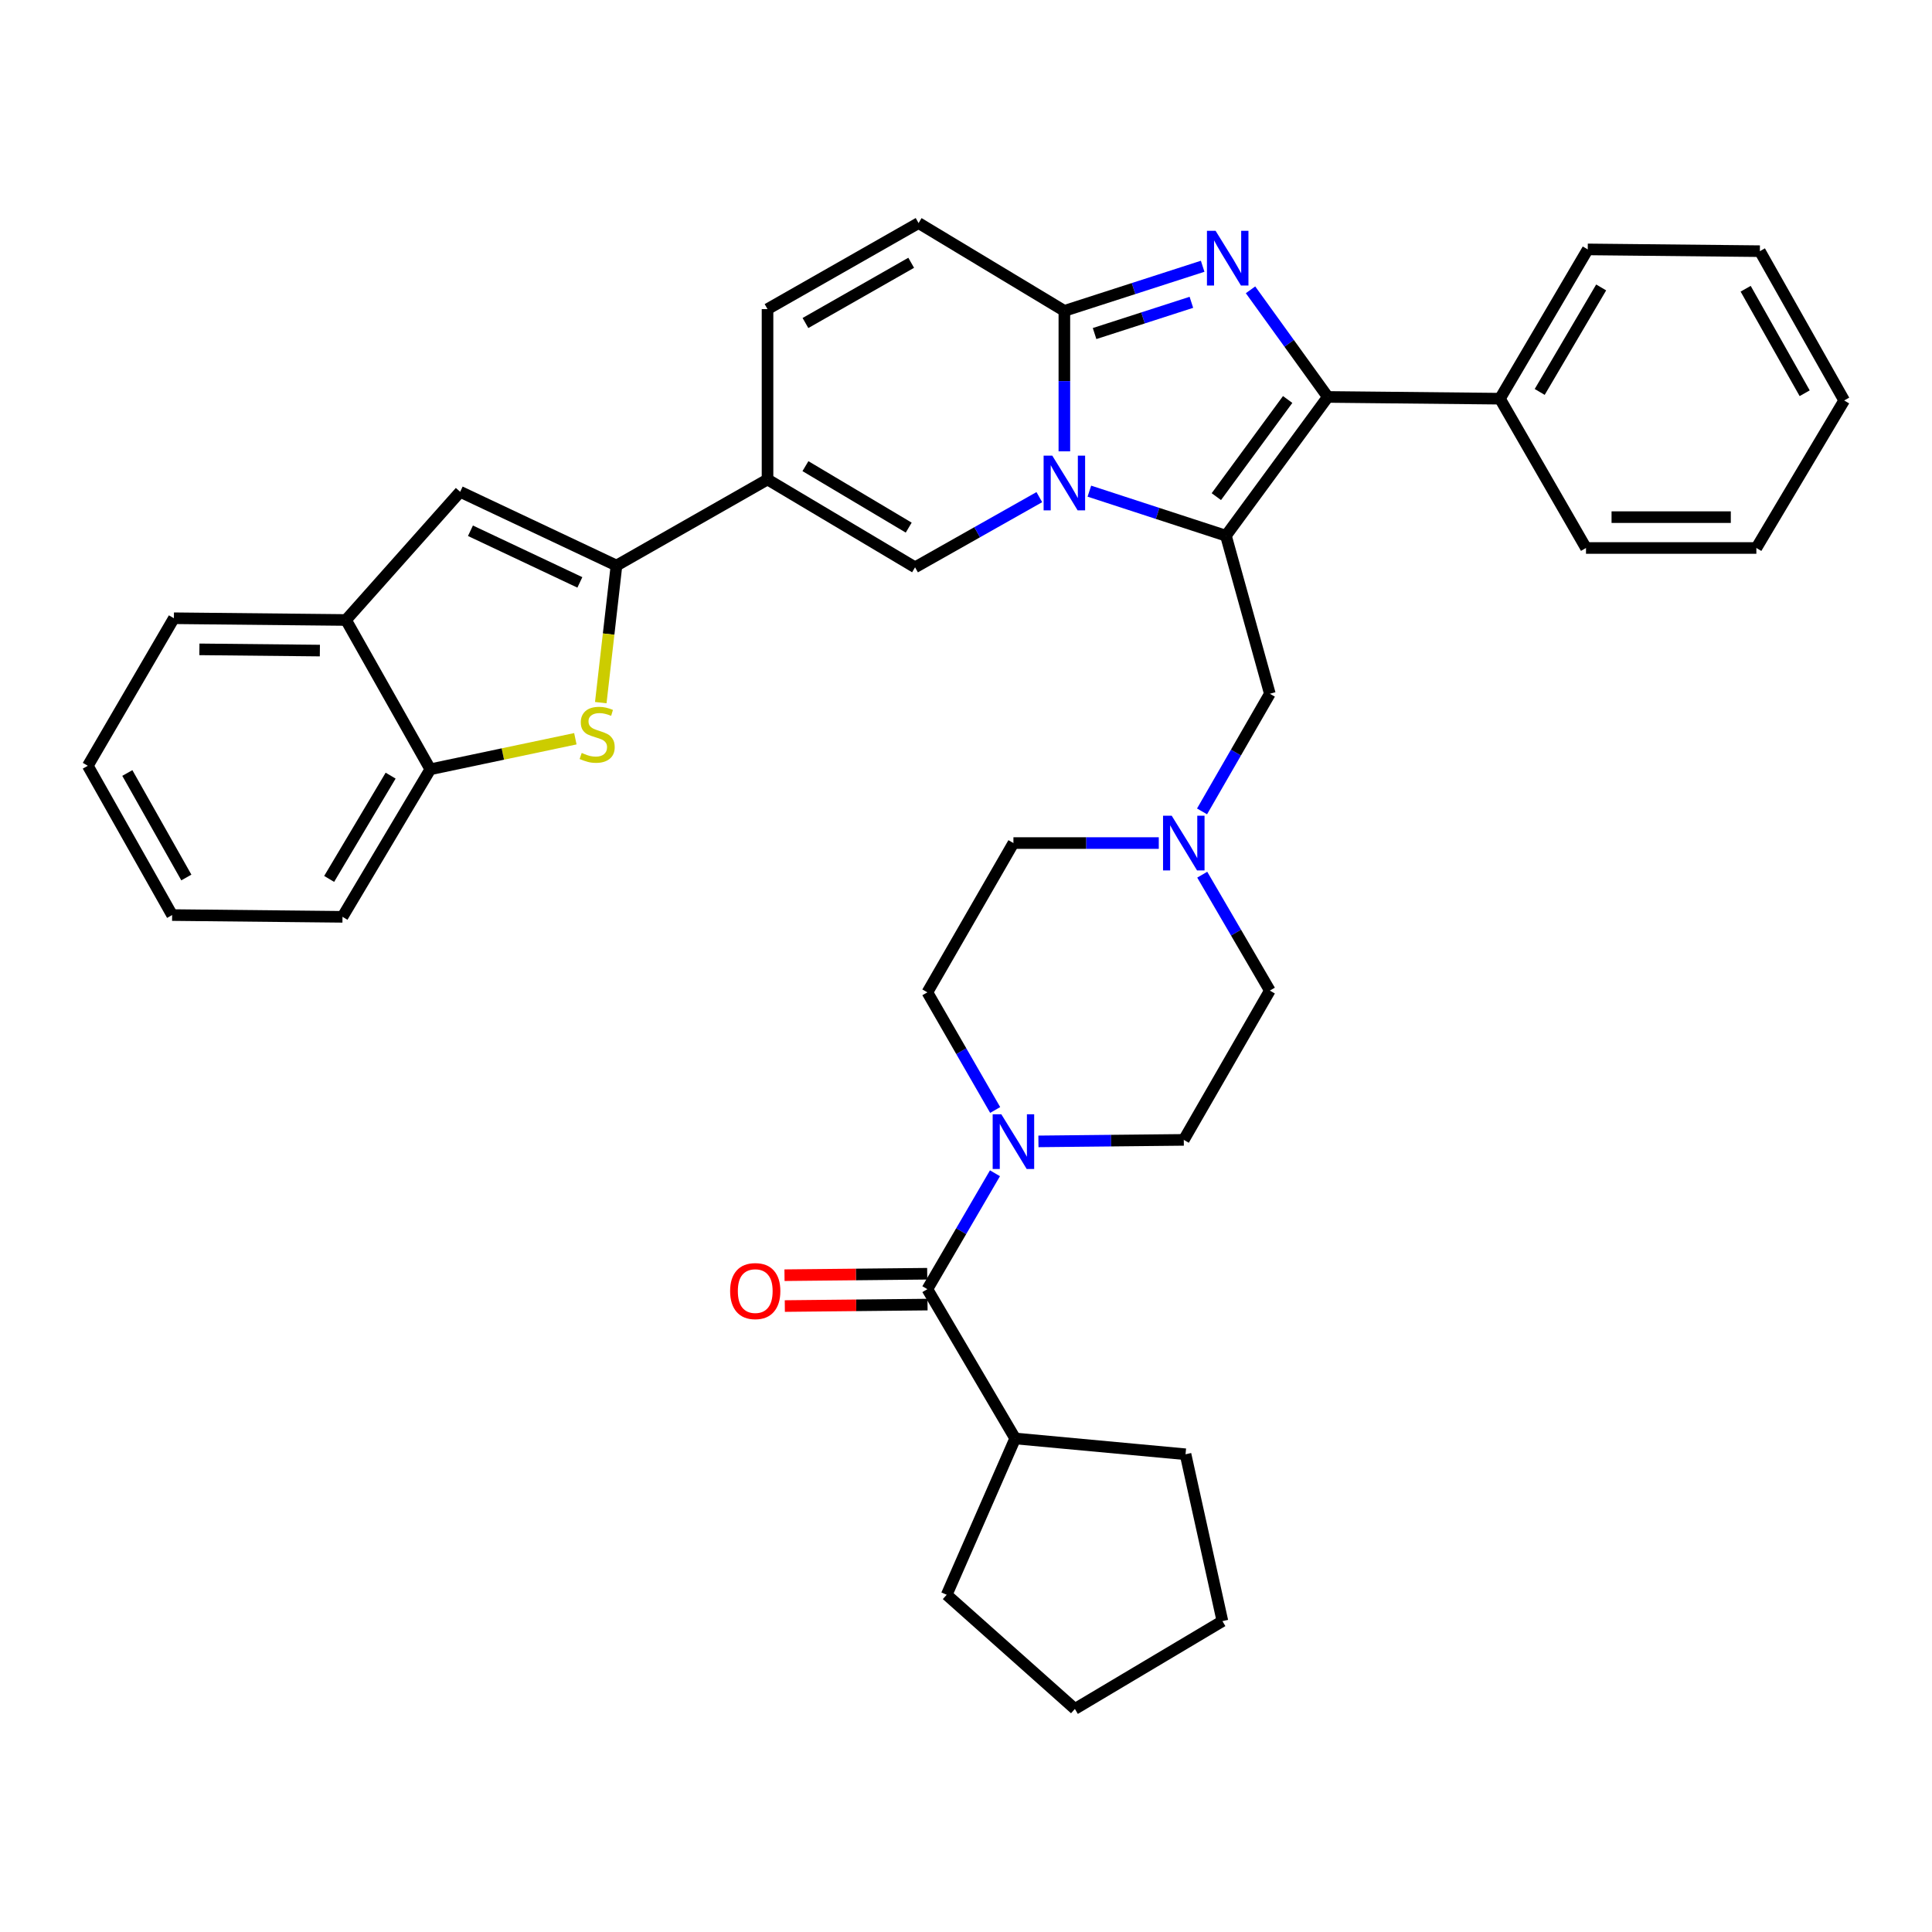 <?xml version='1.0' encoding='iso-8859-1'?>
<svg version='1.1' baseProfile='full'
              xmlns='http://www.w3.org/2000/svg'
                      xmlns:rdkit='http://www.rdkit.org/xml'
                      xmlns:xlink='http://www.w3.org/1999/xlink'
                  xml:space='preserve'
width='1000px' height='1000px' viewBox='0 0 1000 1000'>
<!-- END OF HEADER -->
<rect style='opacity:1.0;fill:#FFFFFF;stroke:none' width='1000' height='1000' x='0' y='0'> </rect>
<path class='bond-0' d='M 622.276,452.737 L 639.773,482.733' style='fill:none;fill-rule:evenodd;stroke:#0000FF;stroke-width:6px;stroke-linecap:butt;stroke-linejoin:miter;stroke-opacity:1' />
<path class='bond-0' d='M 639.773,482.733 L 657.27,512.73' style='fill:none;fill-rule:evenodd;stroke:#000000;stroke-width:6px;stroke-linecap:butt;stroke-linejoin:miter;stroke-opacity:1' />
<path class='bond-1' d='M 599.783,436.366 L 562.165,436.366' style='fill:none;fill-rule:evenodd;stroke:#0000FF;stroke-width:6px;stroke-linecap:butt;stroke-linejoin:miter;stroke-opacity:1' />
<path class='bond-1' d='M 562.165,436.366 L 524.547,436.366' style='fill:none;fill-rule:evenodd;stroke:#000000;stroke-width:6px;stroke-linecap:butt;stroke-linejoin:miter;stroke-opacity:1' />
<path class='bond-2' d='M 622.174,419.977 L 639.722,389.533' style='fill:none;fill-rule:evenodd;stroke:#0000FF;stroke-width:6px;stroke-linecap:butt;stroke-linejoin:miter;stroke-opacity:1' />
<path class='bond-2' d='M 639.722,389.533 L 657.27,359.089' style='fill:none;fill-rule:evenodd;stroke:#000000;stroke-width:6px;stroke-linecap:butt;stroke-linejoin:miter;stroke-opacity:1' />
<path class='bond-3' d='M 515.1,574.523 L 497.552,544.079' style='fill:none;fill-rule:evenodd;stroke:#0000FF;stroke-width:6px;stroke-linecap:butt;stroke-linejoin:miter;stroke-opacity:1' />
<path class='bond-3' d='M 497.552,544.079 L 480.004,513.635' style='fill:none;fill-rule:evenodd;stroke:#000000;stroke-width:6px;stroke-linecap:butt;stroke-linejoin:miter;stroke-opacity:1' />
<path class='bond-4' d='M 537.491,590.779 L 575.109,590.389' style='fill:none;fill-rule:evenodd;stroke:#0000FF;stroke-width:6px;stroke-linecap:butt;stroke-linejoin:miter;stroke-opacity:1' />
<path class='bond-4' d='M 575.109,590.389 L 612.727,589.999' style='fill:none;fill-rule:evenodd;stroke:#000000;stroke-width:6px;stroke-linecap:butt;stroke-linejoin:miter;stroke-opacity:1' />
<path class='bond-5' d='M 514.997,607.283 L 497.501,637.275' style='fill:none;fill-rule:evenodd;stroke:#0000FF;stroke-width:6px;stroke-linecap:butt;stroke-linejoin:miter;stroke-opacity:1' />
<path class='bond-5' d='M 497.501,637.275 L 480.004,667.268' style='fill:none;fill-rule:evenodd;stroke:#000000;stroke-width:6px;stroke-linecap:butt;stroke-linejoin:miter;stroke-opacity:1' />
<path class='bond-6' d='M 657.27,512.73 L 612.727,589.999' style='fill:none;fill-rule:evenodd;stroke:#000000;stroke-width:6px;stroke-linecap:butt;stroke-linejoin:miter;stroke-opacity:1' />
<path class='bond-7' d='M 524.547,436.366 L 480.004,513.635' style='fill:none;fill-rule:evenodd;stroke:#000000;stroke-width:6px;stroke-linecap:butt;stroke-linejoin:miter;stroke-opacity:1' />
<path class='bond-8' d='M 657.27,359.089 L 634.541,277.278' style='fill:none;fill-rule:evenodd;stroke:#000000;stroke-width:6px;stroke-linecap:butt;stroke-linejoin:miter;stroke-opacity:1' />
<path class='bond-9' d='M 479.922,659.284 L 442.989,659.663' style='fill:none;fill-rule:evenodd;stroke:#000000;stroke-width:6px;stroke-linecap:butt;stroke-linejoin:miter;stroke-opacity:1' />
<path class='bond-9' d='M 442.989,659.663 L 406.056,660.041' style='fill:none;fill-rule:evenodd;stroke:#FF0000;stroke-width:6px;stroke-linecap:butt;stroke-linejoin:miter;stroke-opacity:1' />
<path class='bond-9' d='M 480.086,675.251 L 443.153,675.63' style='fill:none;fill-rule:evenodd;stroke:#000000;stroke-width:6px;stroke-linecap:butt;stroke-linejoin:miter;stroke-opacity:1' />
<path class='bond-9' d='M 443.153,675.63 L 406.22,676.009' style='fill:none;fill-rule:evenodd;stroke:#FF0000;stroke-width:6px;stroke-linecap:butt;stroke-linejoin:miter;stroke-opacity:1' />
<path class='bond-10' d='M 480.004,667.268 L 525.452,744.545' style='fill:none;fill-rule:evenodd;stroke:#000000;stroke-width:6px;stroke-linecap:butt;stroke-linejoin:miter;stroke-opacity:1' />
<path class='bond-11' d='M 475.453,115.458 L 397.271,160' style='fill:none;fill-rule:evenodd;stroke:#000000;stroke-width:6px;stroke-linecap:butt;stroke-linejoin:miter;stroke-opacity:1' />
<path class='bond-11' d='M 471.631,136.014 L 416.903,167.193' style='fill:none;fill-rule:evenodd;stroke:#000000;stroke-width:6px;stroke-linecap:butt;stroke-linejoin:miter;stroke-opacity:1' />
<path class='bond-12' d='M 475.453,115.458 L 550.912,160.914' style='fill:none;fill-rule:evenodd;stroke:#000000;stroke-width:6px;stroke-linecap:butt;stroke-linejoin:miter;stroke-opacity:1' />
<path class='bond-13' d='M 397.271,160 L 397.271,248.181' style='fill:none;fill-rule:evenodd;stroke:#000000;stroke-width:6px;stroke-linecap:butt;stroke-linejoin:miter;stroke-opacity:1' />
<path class='bond-14' d='M 397.271,248.181 L 319.088,292.732' style='fill:none;fill-rule:evenodd;stroke:#000000;stroke-width:6px;stroke-linecap:butt;stroke-linejoin:miter;stroke-opacity:1' />
<path class='bond-15' d='M 397.271,248.181 L 473.635,293.637' style='fill:none;fill-rule:evenodd;stroke:#000000;stroke-width:6px;stroke-linecap:butt;stroke-linejoin:miter;stroke-opacity:1' />
<path class='bond-15' d='M 416.893,241.278 L 470.348,273.097' style='fill:none;fill-rule:evenodd;stroke:#000000;stroke-width:6px;stroke-linecap:butt;stroke-linejoin:miter;stroke-opacity:1' />
<path class='bond-16' d='M 473.635,293.637 L 505.794,275.477' style='fill:none;fill-rule:evenodd;stroke:#000000;stroke-width:6px;stroke-linecap:butt;stroke-linejoin:miter;stroke-opacity:1' />
<path class='bond-16' d='M 505.794,275.477 L 537.953,257.317' style='fill:none;fill-rule:evenodd;stroke:#0000FF;stroke-width:6px;stroke-linecap:butt;stroke-linejoin:miter;stroke-opacity:1' />
<path class='bond-17' d='M 622.494,137.817 L 586.703,149.365' style='fill:none;fill-rule:evenodd;stroke:#0000FF;stroke-width:6px;stroke-linecap:butt;stroke-linejoin:miter;stroke-opacity:1' />
<path class='bond-17' d='M 586.703,149.365 L 550.912,160.914' style='fill:none;fill-rule:evenodd;stroke:#000000;stroke-width:6px;stroke-linecap:butt;stroke-linejoin:miter;stroke-opacity:1' />
<path class='bond-17' d='M 616.66,156.478 L 591.607,164.562' style='fill:none;fill-rule:evenodd;stroke:#0000FF;stroke-width:6px;stroke-linecap:butt;stroke-linejoin:miter;stroke-opacity:1' />
<path class='bond-17' d='M 591.607,164.562 L 566.553,172.646' style='fill:none;fill-rule:evenodd;stroke:#000000;stroke-width:6px;stroke-linecap:butt;stroke-linejoin:miter;stroke-opacity:1' />
<path class='bond-18' d='M 647.269,150.009 L 667.27,177.733' style='fill:none;fill-rule:evenodd;stroke:#0000FF;stroke-width:6px;stroke-linecap:butt;stroke-linejoin:miter;stroke-opacity:1' />
<path class='bond-18' d='M 667.27,177.733 L 687.272,205.457' style='fill:none;fill-rule:evenodd;stroke:#000000;stroke-width:6px;stroke-linecap:butt;stroke-linejoin:miter;stroke-opacity:1' />
<path class='bond-19' d='M 550.912,160.914 L 550.912,197.263' style='fill:none;fill-rule:evenodd;stroke:#000000;stroke-width:6px;stroke-linecap:butt;stroke-linejoin:miter;stroke-opacity:1' />
<path class='bond-19' d='M 550.912,197.263 L 550.912,233.612' style='fill:none;fill-rule:evenodd;stroke:#0000FF;stroke-width:6px;stroke-linecap:butt;stroke-linejoin:miter;stroke-opacity:1' />
<path class='bond-20' d='M 563.851,254.22 L 599.196,265.749' style='fill:none;fill-rule:evenodd;stroke:#0000FF;stroke-width:6px;stroke-linecap:butt;stroke-linejoin:miter;stroke-opacity:1' />
<path class='bond-20' d='M 599.196,265.749 L 634.541,277.278' style='fill:none;fill-rule:evenodd;stroke:#000000;stroke-width:6px;stroke-linecap:butt;stroke-linejoin:miter;stroke-opacity:1' />
<path class='bond-21' d='M 634.541,277.278 L 687.272,205.457' style='fill:none;fill-rule:evenodd;stroke:#000000;stroke-width:6px;stroke-linecap:butt;stroke-linejoin:miter;stroke-opacity:1' />
<path class='bond-21' d='M 629.579,257.055 L 666.491,206.78' style='fill:none;fill-rule:evenodd;stroke:#000000;stroke-width:6px;stroke-linecap:butt;stroke-linejoin:miter;stroke-opacity:1' />
<path class='bond-22' d='M 687.272,205.457 L 776.366,206.361' style='fill:none;fill-rule:evenodd;stroke:#000000;stroke-width:6px;stroke-linecap:butt;stroke-linejoin:miter;stroke-opacity:1' />
<path class='bond-23' d='M 319.088,292.732 L 315.024,328.207' style='fill:none;fill-rule:evenodd;stroke:#000000;stroke-width:6px;stroke-linecap:butt;stroke-linejoin:miter;stroke-opacity:1' />
<path class='bond-23' d='M 315.024,328.207 L 310.96,363.683' style='fill:none;fill-rule:evenodd;stroke:#CCCC00;stroke-width:6px;stroke-linecap:butt;stroke-linejoin:miter;stroke-opacity:1' />
<path class='bond-24' d='M 319.088,292.732 L 238.183,254.55' style='fill:none;fill-rule:evenodd;stroke:#000000;stroke-width:6px;stroke-linecap:butt;stroke-linejoin:miter;stroke-opacity:1' />
<path class='bond-24' d='M 300.137,301.446 L 243.503,274.718' style='fill:none;fill-rule:evenodd;stroke:#000000;stroke-width:6px;stroke-linecap:butt;stroke-linejoin:miter;stroke-opacity:1' />
<path class='bond-25' d='M 909.089,283.639 L 820.909,283.639' style='fill:none;fill-rule:evenodd;stroke:#000000;stroke-width:6px;stroke-linecap:butt;stroke-linejoin:miter;stroke-opacity:1' />
<path class='bond-25' d='M 895.862,267.671 L 834.136,267.671' style='fill:none;fill-rule:evenodd;stroke:#000000;stroke-width:6px;stroke-linecap:butt;stroke-linejoin:miter;stroke-opacity:1' />
<path class='bond-26' d='M 909.089,283.639 L 954.545,207.275' style='fill:none;fill-rule:evenodd;stroke:#000000;stroke-width:6px;stroke-linecap:butt;stroke-linejoin:miter;stroke-opacity:1' />
<path class='bond-27' d='M 954.545,207.275 L 910.908,130.006' style='fill:none;fill-rule:evenodd;stroke:#000000;stroke-width:6px;stroke-linecap:butt;stroke-linejoin:miter;stroke-opacity:1' />
<path class='bond-27' d='M 934.096,203.537 L 903.549,149.449' style='fill:none;fill-rule:evenodd;stroke:#000000;stroke-width:6px;stroke-linecap:butt;stroke-linejoin:miter;stroke-opacity:1' />
<path class='bond-28' d='M 910.908,130.006 L 821.814,129.093' style='fill:none;fill-rule:evenodd;stroke:#000000;stroke-width:6px;stroke-linecap:butt;stroke-linejoin:miter;stroke-opacity:1' />
<path class='bond-29' d='M 821.814,129.093 L 776.366,206.361' style='fill:none;fill-rule:evenodd;stroke:#000000;stroke-width:6px;stroke-linecap:butt;stroke-linejoin:miter;stroke-opacity:1' />
<path class='bond-29' d='M 828.761,148.779 L 796.947,202.867' style='fill:none;fill-rule:evenodd;stroke:#000000;stroke-width:6px;stroke-linecap:butt;stroke-linejoin:miter;stroke-opacity:1' />
<path class='bond-30' d='M 776.366,206.361 L 820.909,283.639' style='fill:none;fill-rule:evenodd;stroke:#000000;stroke-width:6px;stroke-linecap:butt;stroke-linejoin:miter;stroke-opacity:1' />
<path class='bond-31' d='M 297.804,382.375 L 260.267,390.28' style='fill:none;fill-rule:evenodd;stroke:#CCCC00;stroke-width:6px;stroke-linecap:butt;stroke-linejoin:miter;stroke-opacity:1' />
<path class='bond-31' d='M 260.267,390.28 L 222.729,398.185' style='fill:none;fill-rule:evenodd;stroke:#000000;stroke-width:6px;stroke-linecap:butt;stroke-linejoin:miter;stroke-opacity:1' />
<path class='bond-32' d='M 238.183,254.55 L 179.091,320.907' style='fill:none;fill-rule:evenodd;stroke:#000000;stroke-width:6px;stroke-linecap:butt;stroke-linejoin:miter;stroke-opacity:1' />
<path class='bond-33' d='M 222.729,398.185 L 177.273,474.548' style='fill:none;fill-rule:evenodd;stroke:#000000;stroke-width:6px;stroke-linecap:butt;stroke-linejoin:miter;stroke-opacity:1' />
<path class='bond-33' d='M 202.189,401.471 L 170.37,454.926' style='fill:none;fill-rule:evenodd;stroke:#000000;stroke-width:6px;stroke-linecap:butt;stroke-linejoin:miter;stroke-opacity:1' />
<path class='bond-34' d='M 222.729,398.185 L 179.091,320.907' style='fill:none;fill-rule:evenodd;stroke:#000000;stroke-width:6px;stroke-linecap:butt;stroke-linejoin:miter;stroke-opacity:1' />
<path class='bond-35' d='M 179.091,320.907 L 90.006,320.002' style='fill:none;fill-rule:evenodd;stroke:#000000;stroke-width:6px;stroke-linecap:butt;stroke-linejoin:miter;stroke-opacity:1' />
<path class='bond-35' d='M 165.566,336.739 L 103.207,336.105' style='fill:none;fill-rule:evenodd;stroke:#000000;stroke-width:6px;stroke-linecap:butt;stroke-linejoin:miter;stroke-opacity:1' />
<path class='bond-36' d='M 177.273,474.548 L 89.092,473.635' style='fill:none;fill-rule:evenodd;stroke:#000000;stroke-width:6px;stroke-linecap:butt;stroke-linejoin:miter;stroke-opacity:1' />
<path class='bond-37' d='M 90.006,320.002 L 45.455,396.366' style='fill:none;fill-rule:evenodd;stroke:#000000;stroke-width:6px;stroke-linecap:butt;stroke-linejoin:miter;stroke-opacity:1' />
<path class='bond-38' d='M 45.455,396.366 L 89.092,473.635' style='fill:none;fill-rule:evenodd;stroke:#000000;stroke-width:6px;stroke-linecap:butt;stroke-linejoin:miter;stroke-opacity:1' />
<path class='bond-38' d='M 65.904,400.104 L 96.451,454.192' style='fill:none;fill-rule:evenodd;stroke:#000000;stroke-width:6px;stroke-linecap:butt;stroke-linejoin:miter;stroke-opacity:1' />
<path class='bond-39' d='M 525.452,744.545 L 490.002,825.451' style='fill:none;fill-rule:evenodd;stroke:#000000;stroke-width:6px;stroke-linecap:butt;stroke-linejoin:miter;stroke-opacity:1' />
<path class='bond-40' d='M 525.452,744.545 L 613.632,752.724' style='fill:none;fill-rule:evenodd;stroke:#000000;stroke-width:6px;stroke-linecap:butt;stroke-linejoin:miter;stroke-opacity:1' />
<path class='bond-41' d='M 490.002,825.451 L 556.359,884.542' style='fill:none;fill-rule:evenodd;stroke:#000000;stroke-width:6px;stroke-linecap:butt;stroke-linejoin:miter;stroke-opacity:1' />
<path class='bond-42' d='M 613.632,752.724 L 632.723,839.086' style='fill:none;fill-rule:evenodd;stroke:#000000;stroke-width:6px;stroke-linecap:butt;stroke-linejoin:miter;stroke-opacity:1' />
<path class='bond-43' d='M 632.723,839.086 L 556.359,884.542' style='fill:none;fill-rule:evenodd;stroke:#000000;stroke-width:6px;stroke-linecap:butt;stroke-linejoin:miter;stroke-opacity:1' />
<path  class='atom-0' d='M 606.467 422.206
L 615.747 437.206
Q 616.667 438.686, 618.147 441.366
Q 619.627 444.046, 619.707 444.206
L 619.707 422.206
L 623.467 422.206
L 623.467 450.526
L 619.587 450.526
L 609.627 434.126
Q 608.467 432.206, 607.227 430.006
Q 606.027 427.806, 605.667 427.126
L 605.667 450.526
L 601.987 450.526
L 601.987 422.206
L 606.467 422.206
' fill='#0000FF'/>
<path  class='atom-1' d='M 518.287 576.753
L 527.567 591.753
Q 528.487 593.233, 529.967 595.913
Q 531.447 598.593, 531.527 598.753
L 531.527 576.753
L 535.287 576.753
L 535.287 605.073
L 531.407 605.073
L 521.447 588.673
Q 520.287 586.753, 519.047 584.553
Q 517.847 582.353, 517.487 581.673
L 517.487 605.073
L 513.807 605.073
L 513.807 576.753
L 518.287 576.753
' fill='#0000FF'/>
<path  class='atom-8' d='M 377.91 668.261
Q 377.91 661.461, 381.27 657.661
Q 384.63 653.861, 390.91 653.861
Q 397.19 653.861, 400.55 657.661
Q 403.91 661.461, 403.91 668.261
Q 403.91 675.141, 400.51 679.061
Q 397.11 682.941, 390.91 682.941
Q 384.67 682.941, 381.27 679.061
Q 377.91 675.181, 377.91 668.261
M 390.91 679.741
Q 395.23 679.741, 397.55 676.861
Q 399.91 673.941, 399.91 668.261
Q 399.91 662.701, 397.55 659.901
Q 395.23 657.061, 390.91 657.061
Q 386.59 657.061, 384.23 659.861
Q 381.91 662.661, 381.91 668.261
Q 381.91 673.981, 384.23 676.861
Q 386.59 679.741, 390.91 679.741
' fill='#FF0000'/>
<path  class='atom-13' d='M 629.195 119.475
L 638.475 134.475
Q 639.395 135.955, 640.875 138.635
Q 642.355 141.315, 642.435 141.475
L 642.435 119.475
L 646.195 119.475
L 646.195 147.795
L 642.315 147.795
L 632.355 131.395
Q 631.195 129.475, 629.955 127.275
Q 628.755 125.075, 628.395 124.395
L 628.395 147.795
L 624.715 147.795
L 624.715 119.475
L 629.195 119.475
' fill='#0000FF'/>
<path  class='atom-15' d='M 544.652 235.839
L 553.932 250.839
Q 554.852 252.319, 556.332 254.999
Q 557.812 257.679, 557.892 257.839
L 557.892 235.839
L 561.652 235.839
L 561.652 264.159
L 557.772 264.159
L 547.812 247.759
Q 546.652 245.839, 545.412 243.639
Q 544.212 241.439, 543.852 240.759
L 543.852 264.159
L 540.172 264.159
L 540.172 235.839
L 544.652 235.839
' fill='#0000FF'/>
<path  class='atom-25' d='M 301.091 389.719
Q 301.411 389.839, 302.731 390.399
Q 304.051 390.959, 305.491 391.319
Q 306.971 391.639, 308.411 391.639
Q 311.091 391.639, 312.651 390.359
Q 314.211 389.039, 314.211 386.759
Q 314.211 385.199, 313.411 384.239
Q 312.651 383.279, 311.451 382.759
Q 310.251 382.239, 308.251 381.639
Q 305.731 380.879, 304.211 380.159
Q 302.731 379.439, 301.651 377.919
Q 300.611 376.399, 300.611 373.839
Q 300.611 370.279, 303.011 368.079
Q 305.451 365.879, 310.251 365.879
Q 313.531 365.879, 317.251 367.439
L 316.331 370.519
Q 312.931 369.119, 310.371 369.119
Q 307.611 369.119, 306.091 370.279
Q 304.571 371.399, 304.611 373.359
Q 304.611 374.879, 305.371 375.799
Q 306.171 376.719, 307.291 377.239
Q 308.451 377.759, 310.371 378.359
Q 312.931 379.159, 314.451 379.959
Q 315.971 380.759, 317.051 382.399
Q 318.171 383.999, 318.171 386.759
Q 318.171 390.679, 315.531 392.799
Q 312.931 394.879, 308.571 394.879
Q 306.051 394.879, 304.131 394.319
Q 302.251 393.799, 300.011 392.879
L 301.091 389.719
' fill='#CCCC00'/>
</svg>
